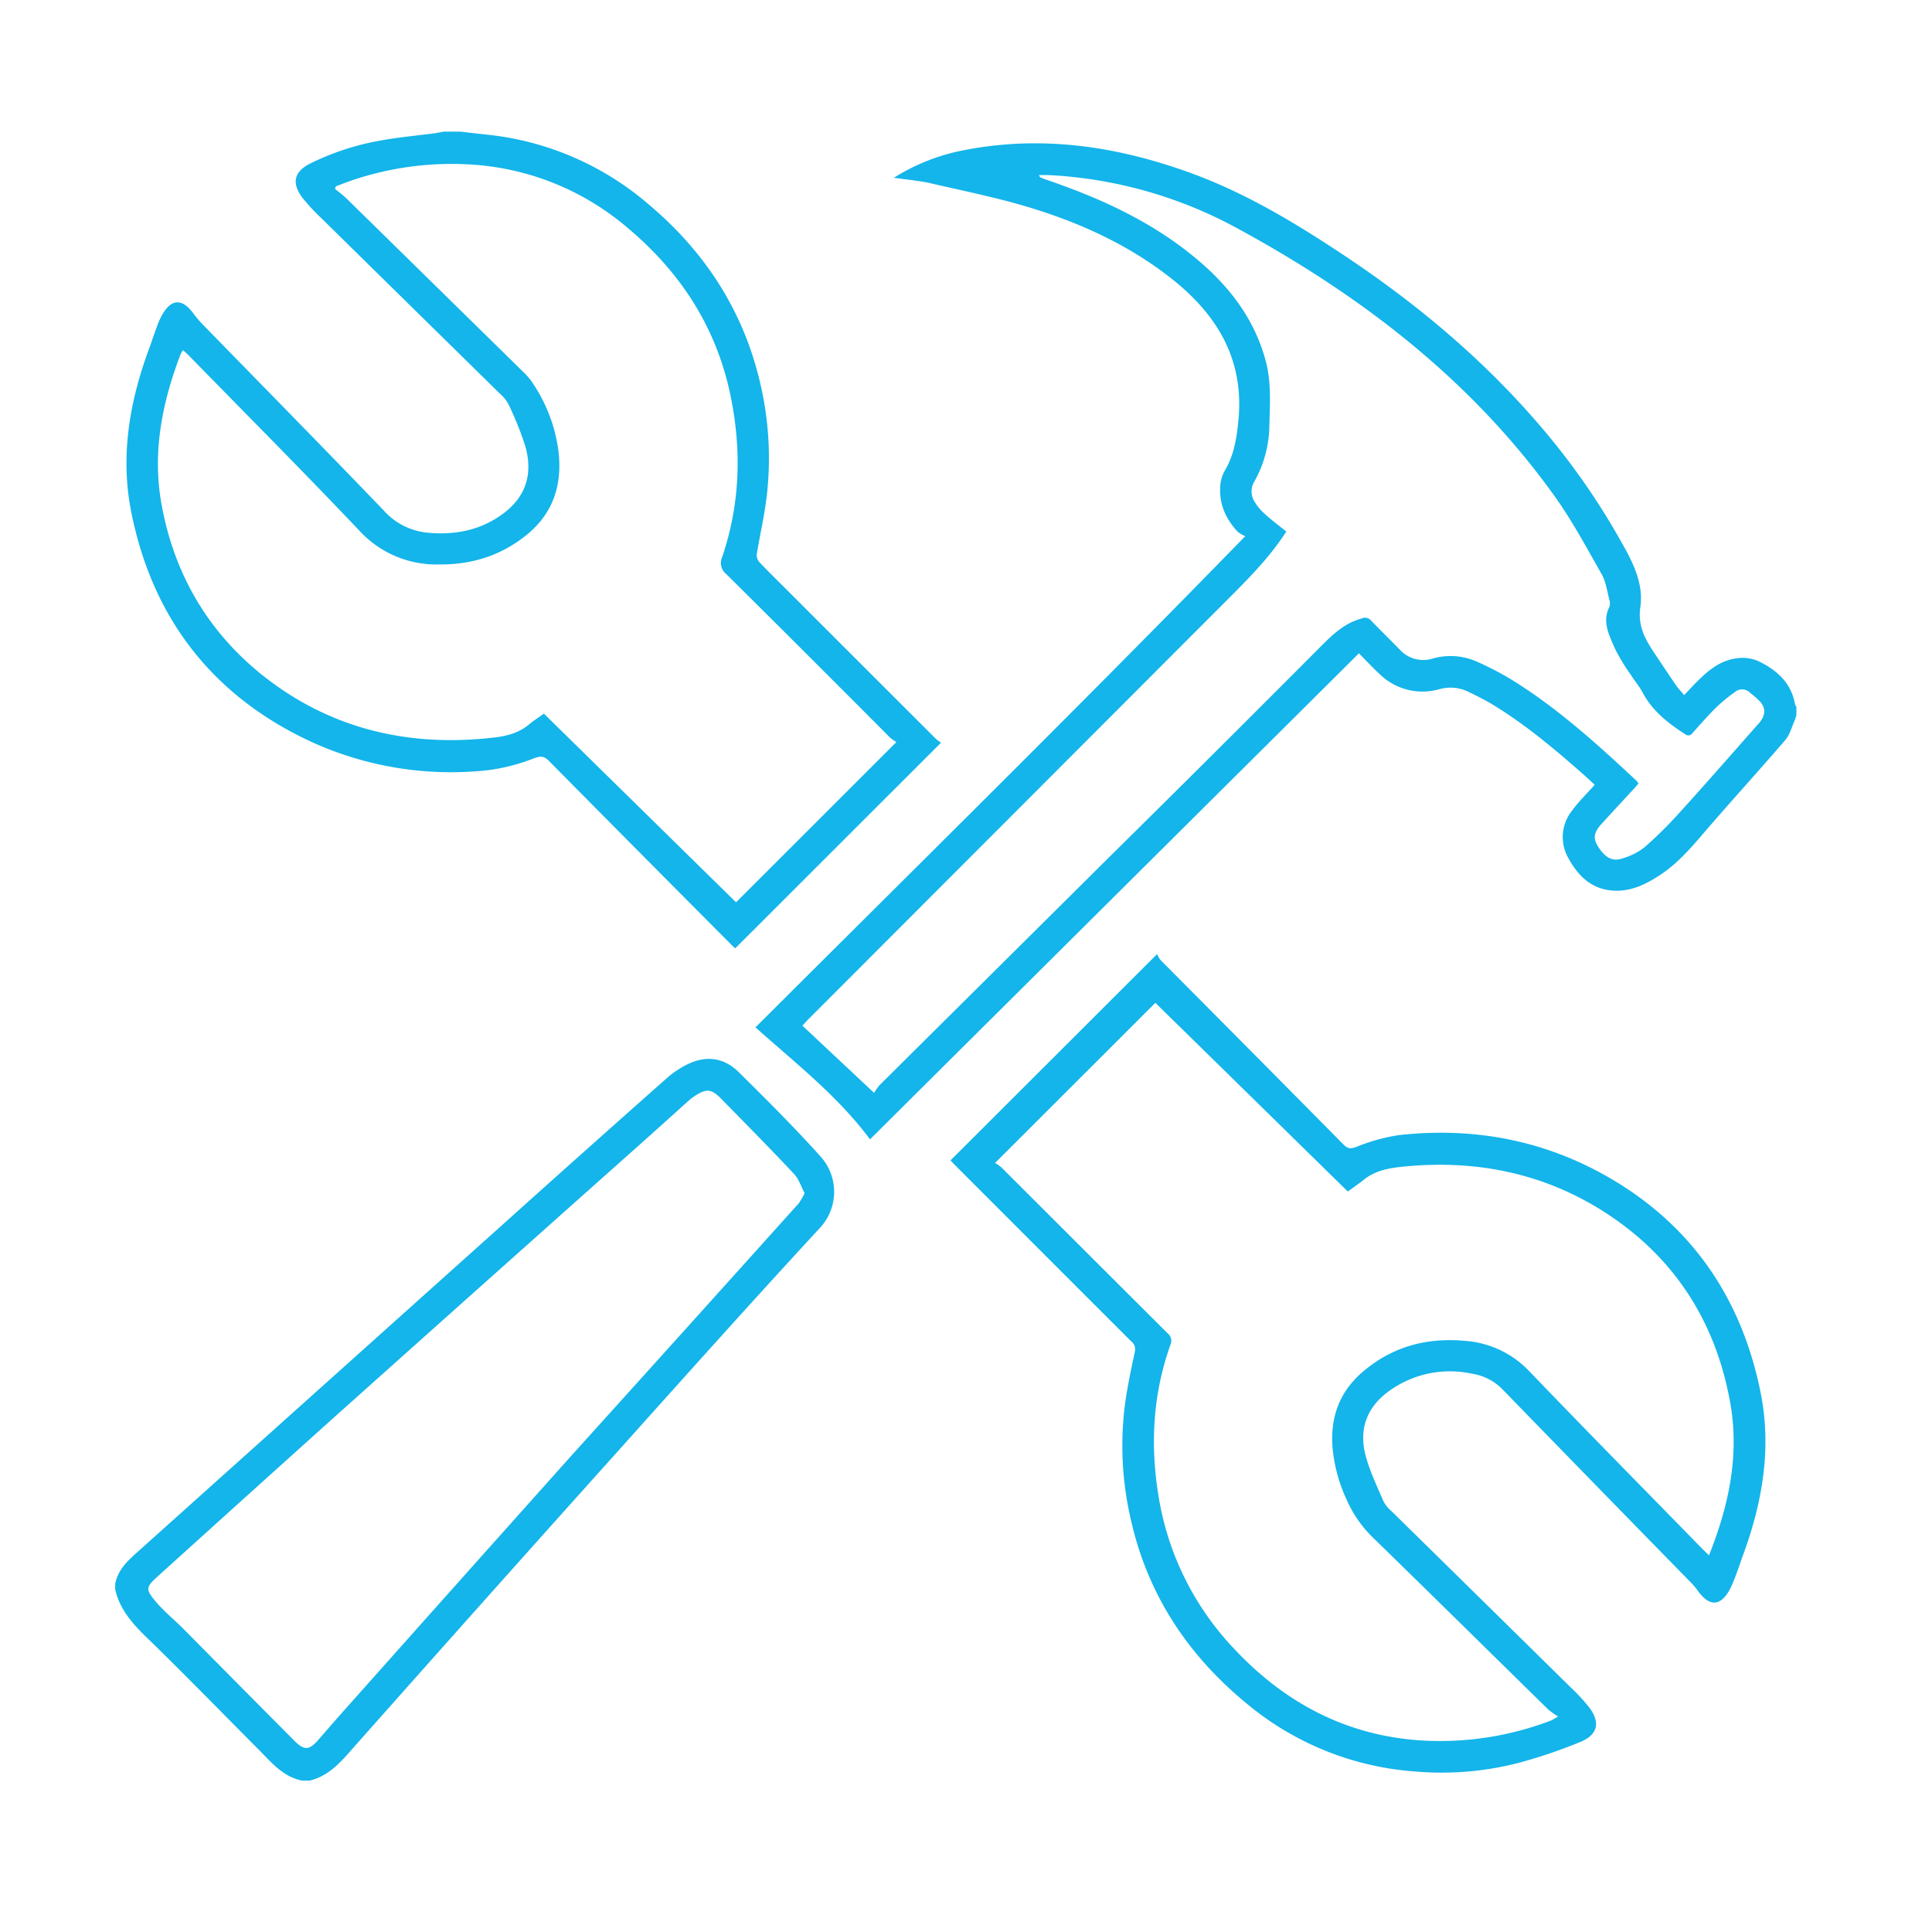 <svg id="Layer_1" data-name="Layer 1" xmlns="http://www.w3.org/2000/svg" viewBox="0 0 512 512"><defs><style>.cls-1{fill:#13b5ea;}</style></defs><path class="cls-1" d="M475.72,186.71c-1-5.81-4.94-9.24-9.9-11.58a10.63,10.63,0,0,0-5.52-.68c-4.66.56-8,3.56-11.15,6.77-.89.91-1.75,1.85-2.82,3-.82-1-1.55-1.72-2.12-2.55-1.89-2.75-3.73-5.52-5.58-8.29-2.53-3.78-4.67-7.36-3.92-12.53.9-6.21-2-11.9-5.06-17.25a187,187,0,0,0-18.27-26.88c-15.77-19.34-34.53-35.32-55.24-49.08-12.79-8.5-25.9-16.43-40.42-21.73-19.61-7.16-39.62-10.17-60.35-6.09a53.65,53.65,0,0,0-18.48,7.29c3.53.52,6.71.77,9.79,1.47,8.62,2,17.31,3.74,25.76,6.28,13.27,4,25.85,9.64,36.95,18.14,12.61,9.6,20.37,21.6,18.82,38.22-.45,4.75-1.14,9.38-3.67,13.58a9.39,9.39,0,0,0-1.16,4c-.35,4.69,1.44,8.67,4.57,12.07A9.14,9.14,0,0,0,330,142.1c-43.1,44.26-86.54,87-129.79,130.16,10.57,9.47,21.76,18.12,30.35,29.68l129.57-128.8c1.89,1.9,3.64,3.79,5.53,5.54a16.24,16.24,0,0,0,15.67,4,10.78,10.78,0,0,1,7.54.53c2.22,1.06,4.43,2.16,6.54,3.42,8.85,5.34,16.71,12,24.44,18.81.95.84,1.86,1.72,2.76,2.54-2.13,2.41-4.28,4.47-6,6.85a11.18,11.18,0,0,0-1,12.53c2.61,4.8,6.24,8.42,12.17,8.68,4.61.2,8.5-1.75,12.19-4.18,4.32-2.85,7.71-6.64,11.06-10.55,7.26-8.48,14.79-16.71,22.07-25.17,1.19-1.37,1.68-3.35,2.45-5.06a14.21,14.21,0,0,0,.51-1.56V187.3A2,2,0,0,1,475.72,186.71Zm-9.64,5c-6.93,7.86-13.83,15.75-20.87,23.52a110.58,110.58,0,0,1-9.42,9.33,17.35,17.35,0,0,1-5.7,2.89c-2.74,1-4.76-.16-6.66-3.23-1.26-2-1.06-3.6.93-5.81,3-3.29,6-6.52,9-9.77.28-.31.54-.65.85-1a6.31,6.31,0,0,0-.58-.78c-10.33-9.65-20.79-19.13-32.85-26.62a81.67,81.67,0,0,0-9.32-4.87,17.19,17.19,0,0,0-11.9-.81A8.38,8.38,0,0,1,371,172.2c-2.53-2.61-5.15-5.14-7.67-7.77a2.08,2.08,0,0,0-2.4-.55c-4.63,1.22-7.83,4.34-11.09,7.62q-27.88,28-56,55.76-30.39,30.19-60.79,60.36a16.38,16.38,0,0,0-1.41,2l-19-17.81c.59-.63,1.15-1.27,1.75-1.86q55.19-55.24,110.35-110.49c5.44-5.45,10.93-10.88,15.28-17.3l.87-1.28c-1.92-1.56-3.87-3-5.68-4.66a13.84,13.84,0,0,1-2.7-3.21,5.06,5.06,0,0,1,0-5.56,31.1,31.1,0,0,0,3.89-15c.16-5.53.5-11.12-.91-16.55-2.92-11.23-9.66-20-18.39-27.28-11.76-9.86-25.44-16.09-39.82-21-.52-.18-1-.38-1.55-.59-.09,0-.13-.19-.43-.64h2.41a116.62,116.62,0,0,1,50.71,14.4C361.1,78.6,390.1,100.92,412,131.51c4.67,6.54,8.5,13.69,12.48,20.7,1.12,2,1.41,4.42,2,6.68a3.11,3.11,0,0,1,0,2c-1.94,3.89-.06,7.34,1.36,10.71a50.55,50.55,0,0,0,4.18,7c1.09,1.71,2.43,3.29,3.38,5.07,2.58,4.81,6.7,8,11.12,10.86a1.31,1.31,0,0,0,1.84-.05,1.16,1.16,0,0,0,.16-.21c2.06-2.29,4.09-4.62,6.28-6.78a41.85,41.85,0,0,1,5-4.11,2.9,2.9,0,0,1,3.9.15,26.1,26.1,0,0,1,2.64,2.29c1.7,1.8,1.57,3.84-.22,5.87Z"/><path class="cls-1" d="M78.31,194.54a89.1,89.1,0,0,0,51,9.57,50.7,50.7,0,0,0,12.24-3.17c1.87-.69,2.73-.51,4,.79q24,24.27,48.09,48.45a12.06,12.06,0,0,0,1.21,1.13l54.54-54.5a8.6,8.6,0,0,1-1.3-.94q-20.16-20.13-40.3-40.28c-2.22-2.23-4.48-4.41-6.63-6.71a2.83,2.83,0,0,1-.61-2c.87-5.33,2.12-10.61,2.71-16a86.87,86.87,0,0,0-1.67-28.8c-4.42-19.55-14.75-35.44-30-48.18a77.84,77.84,0,0,0-42.47-18.21c-2.37-.25-4.75-.53-7.12-.8h-4.44c-.79.15-1.56.32-2.35.43-4.93.65-9.9,1.07-14.79,2a68.84,68.84,0,0,0-18.18,6c-4.32,2.14-5,5.17-2.16,9A54.56,54.56,0,0,0,85.35,58q23.6,23.22,47.23,46.42a9.38,9.38,0,0,1,2.17,2.72,84.22,84.22,0,0,1,4.51,11.26c2.09,7.65-.16,13.62-6.31,18-5.95,4.27-12.71,5.45-19.84,4.75a17.77,17.77,0,0,1-11.37-5.82C85.84,118.78,69.8,102.48,53.83,86.1a32.58,32.58,0,0,1-2.74-3.24c-2.86-3.76-5.65-3.65-8,.39a17.53,17.53,0,0,0-1.27,2.66c-.84,2.25-1.59,4.53-2.42,6.78-5.13,14-7.57,28.37-4.59,43.13C40.08,162.12,54.41,182.06,78.31,194.54ZM47.92,93.71a6.84,6.84,0,0,1,.59-.92c.56.52,1.06.95,1.52,1.42,15.08,15.43,30.32,30.73,45.17,46.38a27.71,27.71,0,0,0,21,9c8.76.09,16.62-2.32,23.45-7.91,7.06-5.77,9.38-13.36,8.35-22.11a41.71,41.71,0,0,0-6.59-17.68,16.05,16.05,0,0,0-2.3-2.89Q115.57,75.89,92,52.77c-1-1-2.15-1.82-3.23-2.73l.27-.67c1.28-.48,2.55-1,3.84-1.44a82.27,82.27,0,0,1,33.46-4.22A70.43,70.43,0,0,1,166.4,60.45C180.49,72.29,190,87,193.66,105.17c2.91,14.3,2.46,28.51-2.26,42.42a3.78,3.78,0,0,0,1.11,4.59q21.74,21.56,43.33,43.26a10.25,10.25,0,0,0,1.72,1.21l-42.5,42.47-50.92-50c-1.17.84-2.71,1.85-4.12,3-2.7,2.21-6,3-9.25,3.35-22,2.53-42.4-2.06-60.06-15.63-15.21-11.7-24.57-27.42-27.94-46.41C40.33,119.74,43,106.54,47.92,93.71Z"/><path class="cls-1" d="M195.73,284.09c-3.78-3.74-8.46-4.45-13.3-2.15a25.11,25.11,0,0,0-5.81,3.86q-20.7,18.33-41.27,36.81Q86.18,366.68,37,410.79c-2.8,2.5-5.7,4.95-6.47,8.93v1.48c1.51,6.72,6.49,10.9,11.1,15.43,9.1,8.94,18,18.07,27,27.11,3.36,3.39,6.43,7.18,11.5,8.15H82c4.48-1.06,7.48-4,10.46-7.39q36-40.61,72.26-81c17.41-19.42,34.8-38.86,52.48-58a14,14,0,0,0,.19-19.09C210.45,298.69,203.1,291.37,195.73,284.09Zm15.77,35Q181.37,352.62,151.21,386,121,419.78,90.86,453.65c-2.26,2.53-4.46,5.1-6.7,7.65s-3.61,2.54-6,.17q-14.91-15-29.82-30.07c-1.35-1.36-2.81-2.6-4.18-3.93-1-1-1.94-1.9-2.81-2.94-2.79-3.34-2.8-3.83.4-6.73q23.46-21.23,47-42.38,40.4-36.14,80.87-72.16c4.33-3.86,8.62-7.75,12.94-11.62a13.14,13.14,0,0,1,1.46-1.12c3.14-2.1,4.49-2,7.1.66,6.47,6.61,13,13.19,19.31,19.93,1.27,1.35,1.87,3.33,2.81,5.09a18.39,18.39,0,0,1-1.74,2.93Z"/><path class="cls-1" d="M425,311.27c-16.84-9.35-35.12-12.57-54.23-10.46a49.32,49.32,0,0,0-11.31,3.13c-1.54.57-2.29.52-3.41-.62q-24.19-24.46-48.46-48.86a7,7,0,0,1-.95-1.61L251.9,307.51c.34.37.74.82,1.17,1.24q23.34,23.36,46.69,46.7a2.66,2.66,0,0,1,1,2.71c-.95,4.5-1.93,9-2.57,13.56A86.12,86.12,0,0,0,299.53,402c4.33,20.06,14.91,36.28,30.61,49.26a78.33,78.33,0,0,0,45,18.21,81.6,81.6,0,0,0,27.66-2.38,138.91,138.91,0,0,0,16-5.45c4.71-1.94,5.37-5.25,2.27-9.27a51.59,51.59,0,0,0-4.77-5.15q-23.73-23.36-47.48-46.69a9.22,9.22,0,0,1-2.2-2.69c-1.71-4-3.64-8-4.73-12.15-1.91-7.28.57-13.23,6.82-17.47A27.47,27.47,0,0,1,389.85,364a14.52,14.52,0,0,1,8.14,4q25,25.72,50.11,51.38a18,18,0,0,1,1.79,2.11c3.17,4.45,6.17,4.28,8.68-.57a44.91,44.91,0,0,0,1.87-4.61c.49-1.26.88-2.56,1.35-3.83,5.24-14.09,7.78-28.62,4.78-43.48C461.46,343.57,447.78,323.93,425,311.27Zm27.9,100.91c-.81-.8-1.38-1.32-1.92-1.88-15.21-15.57-30.5-31.07-45.57-46.77a26,26,0,0,0-16.85-8.16c-10.16-1-19.33,1.36-27.21,8-6.62,5.55-9.06,12.77-8.11,21.28a42,42,0,0,0,3.68,12.89,31.77,31.77,0,0,0,6.78,9.8c15.59,15.18,31.08,30.48,46.63,45.72a20.38,20.38,0,0,0,2.58,1.83c-.62.39-1.26.75-1.91,1.08a82.37,82.37,0,0,1-34.79,5.24c-19.56-1.37-35.68-9.95-49-24.1A76.22,76.22,0,0,1,307,396.34c-2.22-13.58-1.46-27,3.19-40a2.52,2.52,0,0,0-.76-3q-22-21.93-44-43.93a9.94,9.94,0,0,0-1.73-1.21c14.49-14.48,28.6-28.56,42.48-42.44l51,50c1.2-.88,2.78-1.93,4.25-3.12,3.08-2.5,6.84-3.11,10.54-3.48,18.57-1.84,36.19,1.5,52.1,11.34,19,11.77,30.47,29.08,34.43,51.11C461,385.4,458.27,398.76,452.9,412.18Z"/></svg>